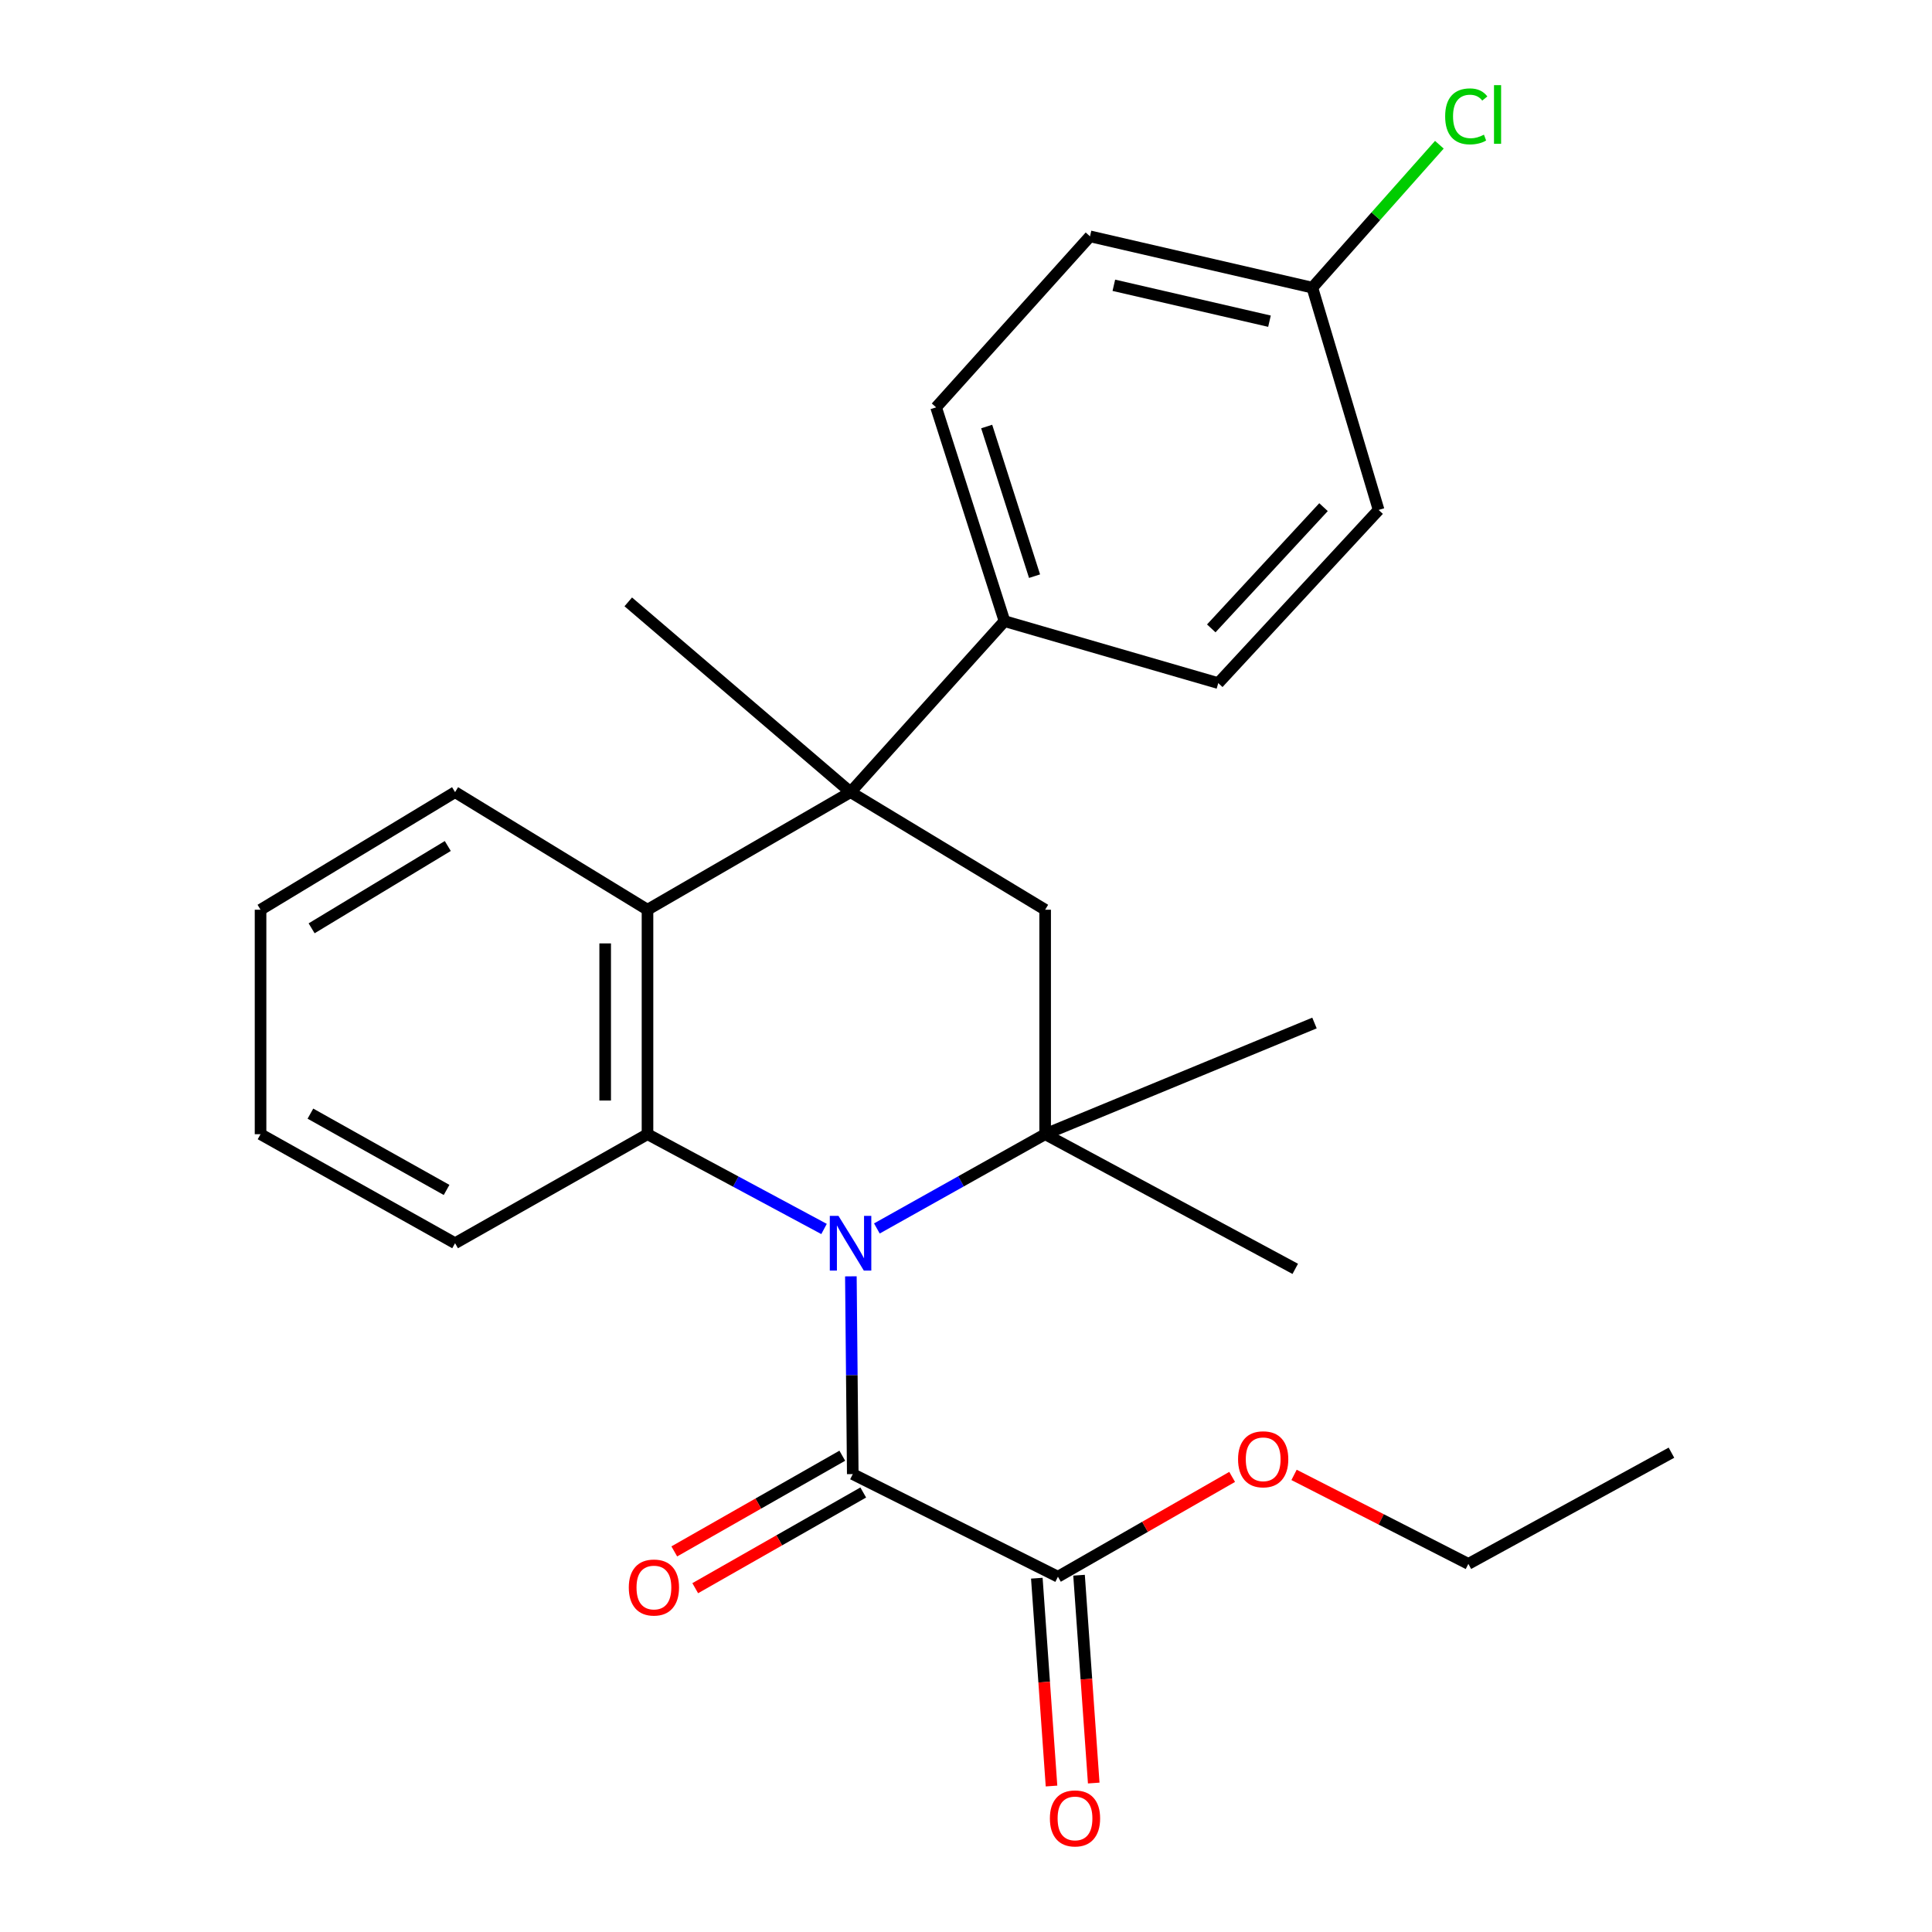<?xml version='1.0' encoding='iso-8859-1'?>
<svg version='1.1' baseProfile='full'
              xmlns='http://www.w3.org/2000/svg'
                      xmlns:rdkit='http://www.rdkit.org/xml'
                      xmlns:xlink='http://www.w3.org/1999/xlink'
                  xml:space='preserve'
width='1000px' height='1000px' viewBox='0 0 1000 1000'>
<!-- END OF HEADER -->
<rect style='opacity:1.0;fill:#FFFFFF;stroke:none' width='1000' height='1000' x='0' y='0'> </rect>
<path class='bond-0' d='M 453.871,635.849 L 497.418,611.455' style='fill:none;fill-rule:evenodd;stroke:#0000FF;stroke-width:6px;stroke-linecap:butt;stroke-linejoin:miter;stroke-opacity:1' />
<path class='bond-0' d='M 497.418,611.455 L 540.965,587.061' style='fill:none;fill-rule:evenodd;stroke:#000000;stroke-width:6px;stroke-linecap:butt;stroke-linejoin:miter;stroke-opacity:1' />
<path class='bond-1' d='M 426.522,636.116 L 380.833,611.589' style='fill:none;fill-rule:evenodd;stroke:#0000FF;stroke-width:6px;stroke-linecap:butt;stroke-linejoin:miter;stroke-opacity:1' />
<path class='bond-1' d='M 380.833,611.589 L 335.143,587.061' style='fill:none;fill-rule:evenodd;stroke:#000000;stroke-width:6px;stroke-linecap:butt;stroke-linejoin:miter;stroke-opacity:1' />
<path class='bond-3' d='M 440.409,660.63 L 440.899,711.812' style='fill:none;fill-rule:evenodd;stroke:#0000FF;stroke-width:6px;stroke-linecap:butt;stroke-linejoin:miter;stroke-opacity:1' />
<path class='bond-3' d='M 440.899,711.812 L 441.389,762.993' style='fill:none;fill-rule:evenodd;stroke:#000000;stroke-width:6px;stroke-linecap:butt;stroke-linejoin:miter;stroke-opacity:1' />
<path class='bond-5' d='M 540.965,587.061 L 540.965,470.873' style='fill:none;fill-rule:evenodd;stroke:#000000;stroke-width:6px;stroke-linecap:butt;stroke-linejoin:miter;stroke-opacity:1' />
<path class='bond-14' d='M 540.965,587.061 L 670.419,656.76' style='fill:none;fill-rule:evenodd;stroke:#000000;stroke-width:6px;stroke-linecap:butt;stroke-linejoin:miter;stroke-opacity:1' />
<path class='bond-15' d='M 540.965,587.061 L 680.374,529.509' style='fill:none;fill-rule:evenodd;stroke:#000000;stroke-width:6px;stroke-linecap:butt;stroke-linejoin:miter;stroke-opacity:1' />
<path class='bond-4' d='M 335.143,587.061 L 335.143,470.873' style='fill:none;fill-rule:evenodd;stroke:#000000;stroke-width:6px;stroke-linecap:butt;stroke-linejoin:miter;stroke-opacity:1' />
<path class='bond-4' d='M 313.237,569.633 L 313.237,488.301' style='fill:none;fill-rule:evenodd;stroke:#000000;stroke-width:6px;stroke-linecap:butt;stroke-linejoin:miter;stroke-opacity:1' />
<path class='bond-17' d='M 335.143,587.061 L 235.543,643.482' style='fill:none;fill-rule:evenodd;stroke:#000000;stroke-width:6px;stroke-linecap:butt;stroke-linejoin:miter;stroke-opacity:1' />
<path class='bond-2' d='M 440.245,410.01 L 335.143,470.873' style='fill:none;fill-rule:evenodd;stroke:#000000;stroke-width:6px;stroke-linecap:butt;stroke-linejoin:miter;stroke-opacity:1' />
<path class='bond-7' d='M 440.245,410.01 L 519.923,321.497' style='fill:none;fill-rule:evenodd;stroke:#000000;stroke-width:6px;stroke-linecap:butt;stroke-linejoin:miter;stroke-opacity:1' />
<path class='bond-16' d='M 440.245,410.01 L 325.188,311.529' style='fill:none;fill-rule:evenodd;stroke:#000000;stroke-width:6px;stroke-linecap:butt;stroke-linejoin:miter;stroke-opacity:1' />
<path class='bond-26' d='M 440.245,410.01 L 540.965,470.873' style='fill:none;fill-rule:evenodd;stroke:#000000;stroke-width:6px;stroke-linecap:butt;stroke-linejoin:miter;stroke-opacity:1' />
<path class='bond-6' d='M 441.389,762.993 L 547.585,816.104' style='fill:none;fill-rule:evenodd;stroke:#000000;stroke-width:6px;stroke-linecap:butt;stroke-linejoin:miter;stroke-opacity:1' />
<path class='bond-8' d='M 435.967,753.476 L 392.487,778.242' style='fill:none;fill-rule:evenodd;stroke:#000000;stroke-width:6px;stroke-linecap:butt;stroke-linejoin:miter;stroke-opacity:1' />
<path class='bond-8' d='M 392.487,778.242 L 349.006,803.008' style='fill:none;fill-rule:evenodd;stroke:#FF0000;stroke-width:6px;stroke-linecap:butt;stroke-linejoin:miter;stroke-opacity:1' />
<path class='bond-8' d='M 446.81,772.511 L 403.329,797.277' style='fill:none;fill-rule:evenodd;stroke:#000000;stroke-width:6px;stroke-linecap:butt;stroke-linejoin:miter;stroke-opacity:1' />
<path class='bond-8' d='M 403.329,797.277 L 359.848,822.043' style='fill:none;fill-rule:evenodd;stroke:#FF0000;stroke-width:6px;stroke-linecap:butt;stroke-linejoin:miter;stroke-opacity:1' />
<path class='bond-21' d='M 335.143,470.873 L 235.543,410.01' style='fill:none;fill-rule:evenodd;stroke:#000000;stroke-width:6px;stroke-linecap:butt;stroke-linejoin:miter;stroke-opacity:1' />
<path class='bond-9' d='M 536.659,816.876 L 540.46,870.661' style='fill:none;fill-rule:evenodd;stroke:#000000;stroke-width:6px;stroke-linecap:butt;stroke-linejoin:miter;stroke-opacity:1' />
<path class='bond-9' d='M 540.46,870.661 L 544.261,924.446' style='fill:none;fill-rule:evenodd;stroke:#FF0000;stroke-width:6px;stroke-linecap:butt;stroke-linejoin:miter;stroke-opacity:1' />
<path class='bond-9' d='M 558.511,815.332 L 562.312,869.117' style='fill:none;fill-rule:evenodd;stroke:#000000;stroke-width:6px;stroke-linecap:butt;stroke-linejoin:miter;stroke-opacity:1' />
<path class='bond-9' d='M 562.312,869.117 L 566.113,922.902' style='fill:none;fill-rule:evenodd;stroke:#FF0000;stroke-width:6px;stroke-linecap:butt;stroke-linejoin:miter;stroke-opacity:1' />
<path class='bond-12' d='M 547.585,816.104 L 592.671,790.273' style='fill:none;fill-rule:evenodd;stroke:#000000;stroke-width:6px;stroke-linecap:butt;stroke-linejoin:miter;stroke-opacity:1' />
<path class='bond-12' d='M 592.671,790.273 L 637.758,764.442' style='fill:none;fill-rule:evenodd;stroke:#FF0000;stroke-width:6px;stroke-linecap:butt;stroke-linejoin:miter;stroke-opacity:1' />
<path class='bond-10' d='M 519.923,321.497 L 484.532,210.846' style='fill:none;fill-rule:evenodd;stroke:#000000;stroke-width:6px;stroke-linecap:butt;stroke-linejoin:miter;stroke-opacity:1' />
<path class='bond-10' d='M 535.479,298.225 L 510.705,220.77' style='fill:none;fill-rule:evenodd;stroke:#000000;stroke-width:6px;stroke-linecap:butt;stroke-linejoin:miter;stroke-opacity:1' />
<path class='bond-11' d='M 519.923,321.497 L 630.574,353.577' style='fill:none;fill-rule:evenodd;stroke:#000000;stroke-width:6px;stroke-linecap:butt;stroke-linejoin:miter;stroke-opacity:1' />
<path class='bond-19' d='M 484.532,210.846 L 564.185,122.332' style='fill:none;fill-rule:evenodd;stroke:#000000;stroke-width:6px;stroke-linecap:butt;stroke-linejoin:miter;stroke-opacity:1' />
<path class='bond-18' d='M 630.574,353.577 L 713.574,263.944' style='fill:none;fill-rule:evenodd;stroke:#000000;stroke-width:6px;stroke-linecap:butt;stroke-linejoin:miter;stroke-opacity:1' />
<path class='bond-18' d='M 626.95,325.248 L 685.051,262.505' style='fill:none;fill-rule:evenodd;stroke:#000000;stroke-width:6px;stroke-linecap:butt;stroke-linejoin:miter;stroke-opacity:1' />
<path class='bond-22' d='M 669.8,763.401 L 714.914,786.436' style='fill:none;fill-rule:evenodd;stroke:#FF0000;stroke-width:6px;stroke-linecap:butt;stroke-linejoin:miter;stroke-opacity:1' />
<path class='bond-22' d='M 714.914,786.436 L 760.027,809.471' style='fill:none;fill-rule:evenodd;stroke:#000000;stroke-width:6px;stroke-linecap:butt;stroke-linejoin:miter;stroke-opacity:1' />
<path class='bond-13' d='M 679.266,148.887 L 713.574,263.944' style='fill:none;fill-rule:evenodd;stroke:#000000;stroke-width:6px;stroke-linecap:butt;stroke-linejoin:miter;stroke-opacity:1' />
<path class='bond-20' d='M 679.266,148.887 L 712.14,111.9' style='fill:none;fill-rule:evenodd;stroke:#000000;stroke-width:6px;stroke-linecap:butt;stroke-linejoin:miter;stroke-opacity:1' />
<path class='bond-20' d='M 712.14,111.9 L 745.014,74.913' style='fill:none;fill-rule:evenodd;stroke:#00CC00;stroke-width:6px;stroke-linecap:butt;stroke-linejoin:miter;stroke-opacity:1' />
<path class='bond-28' d='M 679.266,148.887 L 564.185,122.332' style='fill:none;fill-rule:evenodd;stroke:#000000;stroke-width:6px;stroke-linecap:butt;stroke-linejoin:miter;stroke-opacity:1' />
<path class='bond-28' d='M 657.079,166.249 L 576.522,147.661' style='fill:none;fill-rule:evenodd;stroke:#000000;stroke-width:6px;stroke-linecap:butt;stroke-linejoin:miter;stroke-opacity:1' />
<path class='bond-23' d='M 235.543,643.482 L 134.859,587.061' style='fill:none;fill-rule:evenodd;stroke:#000000;stroke-width:6px;stroke-linecap:butt;stroke-linejoin:miter;stroke-opacity:1' />
<path class='bond-23' d='M 231.149,615.909 L 160.67,576.414' style='fill:none;fill-rule:evenodd;stroke:#000000;stroke-width:6px;stroke-linecap:butt;stroke-linejoin:miter;stroke-opacity:1' />
<path class='bond-27' d='M 235.543,410.01 L 134.859,470.873' style='fill:none;fill-rule:evenodd;stroke:#000000;stroke-width:6px;stroke-linecap:butt;stroke-linejoin:miter;stroke-opacity:1' />
<path class='bond-27' d='M 231.773,437.887 L 161.294,480.491' style='fill:none;fill-rule:evenodd;stroke:#000000;stroke-width:6px;stroke-linecap:butt;stroke-linejoin:miter;stroke-opacity:1' />
<path class='bond-25' d='M 760.027,809.471 L 865.141,751.906' style='fill:none;fill-rule:evenodd;stroke:#000000;stroke-width:6px;stroke-linecap:butt;stroke-linejoin:miter;stroke-opacity:1' />
<path class='bond-24' d='M 134.859,587.061 L 134.859,470.873' style='fill:none;fill-rule:evenodd;stroke:#000000;stroke-width:6px;stroke-linecap:butt;stroke-linejoin:miter;stroke-opacity:1' />
<path  class='atom-0' d='M 433.985 629.322
L 443.265 644.322
Q 444.185 645.802, 445.665 648.482
Q 447.145 651.162, 447.225 651.322
L 447.225 629.322
L 450.985 629.322
L 450.985 657.642
L 447.105 657.642
L 437.145 641.242
Q 435.985 639.322, 434.745 637.122
Q 433.545 634.922, 433.185 634.242
L 433.185 657.642
L 429.505 657.642
L 429.505 629.322
L 433.985 629.322
' fill='#0000FF'/>
<path  class='atom-9' d='M 325.466 821.697
Q 325.466 814.897, 328.826 811.097
Q 332.186 807.297, 338.466 807.297
Q 344.746 807.297, 348.106 811.097
Q 351.466 814.897, 351.466 821.697
Q 351.466 828.577, 348.066 832.497
Q 344.666 836.377, 338.466 836.377
Q 332.226 836.377, 328.826 832.497
Q 325.466 828.617, 325.466 821.697
M 338.466 833.177
Q 342.786 833.177, 345.106 830.297
Q 347.466 827.377, 347.466 821.697
Q 347.466 816.137, 345.106 813.337
Q 342.786 810.497, 338.466 810.497
Q 334.146 810.497, 331.786 813.297
Q 329.466 816.097, 329.466 821.697
Q 329.466 827.417, 331.786 830.297
Q 334.146 833.177, 338.466 833.177
' fill='#FF0000'/>
<path  class='atom-10' d='M 543.421 941.208
Q 543.421 934.408, 546.781 930.608
Q 550.141 926.808, 556.421 926.808
Q 562.701 926.808, 566.061 930.608
Q 569.421 934.408, 569.421 941.208
Q 569.421 948.088, 566.021 952.008
Q 562.621 955.888, 556.421 955.888
Q 550.181 955.888, 546.781 952.008
Q 543.421 948.128, 543.421 941.208
M 556.421 952.688
Q 560.741 952.688, 563.061 949.808
Q 565.421 946.888, 565.421 941.208
Q 565.421 935.648, 563.061 932.848
Q 560.741 930.008, 556.421 930.008
Q 552.101 930.008, 549.741 932.808
Q 547.421 935.608, 547.421 941.208
Q 547.421 946.928, 549.741 949.808
Q 552.101 952.688, 556.421 952.688
' fill='#FF0000'/>
<path  class='atom-13' d='M 640.819 755.321
Q 640.819 748.521, 644.179 744.721
Q 647.539 740.921, 653.819 740.921
Q 660.099 740.921, 663.459 744.721
Q 666.819 748.521, 666.819 755.321
Q 666.819 762.201, 663.419 766.121
Q 660.019 770.001, 653.819 770.001
Q 647.579 770.001, 644.179 766.121
Q 640.819 762.241, 640.819 755.321
M 653.819 766.801
Q 658.139 766.801, 660.459 763.921
Q 662.819 761.001, 662.819 755.321
Q 662.819 749.761, 660.459 746.961
Q 658.139 744.121, 653.819 744.121
Q 649.499 744.121, 647.139 746.921
Q 644.819 749.721, 644.819 755.321
Q 644.819 761.041, 647.139 763.921
Q 649.499 766.801, 653.819 766.801
' fill='#FF0000'/>
<path  class='atom-21' d='M 748.012 60.234
Q 748.012 53.194, 751.292 49.514
Q 754.612 45.794, 760.892 45.794
Q 766.732 45.794, 769.852 49.914
L 767.212 52.074
Q 764.932 49.074, 760.892 49.074
Q 756.612 49.074, 754.332 51.954
Q 752.092 54.794, 752.092 60.234
Q 752.092 65.834, 754.412 68.714
Q 756.772 71.594, 761.332 71.594
Q 764.452 71.594, 768.092 69.714
L 769.212 72.714
Q 767.732 73.674, 765.492 74.234
Q 763.252 74.794, 760.772 74.794
Q 754.612 74.794, 751.292 71.034
Q 748.012 67.274, 748.012 60.234
' fill='#00CC00'/>
<path  class='atom-21' d='M 773.292 44.074
L 776.972 44.074
L 776.972 74.434
L 773.292 74.434
L 773.292 44.074
' fill='#00CC00'/>
</svg>
